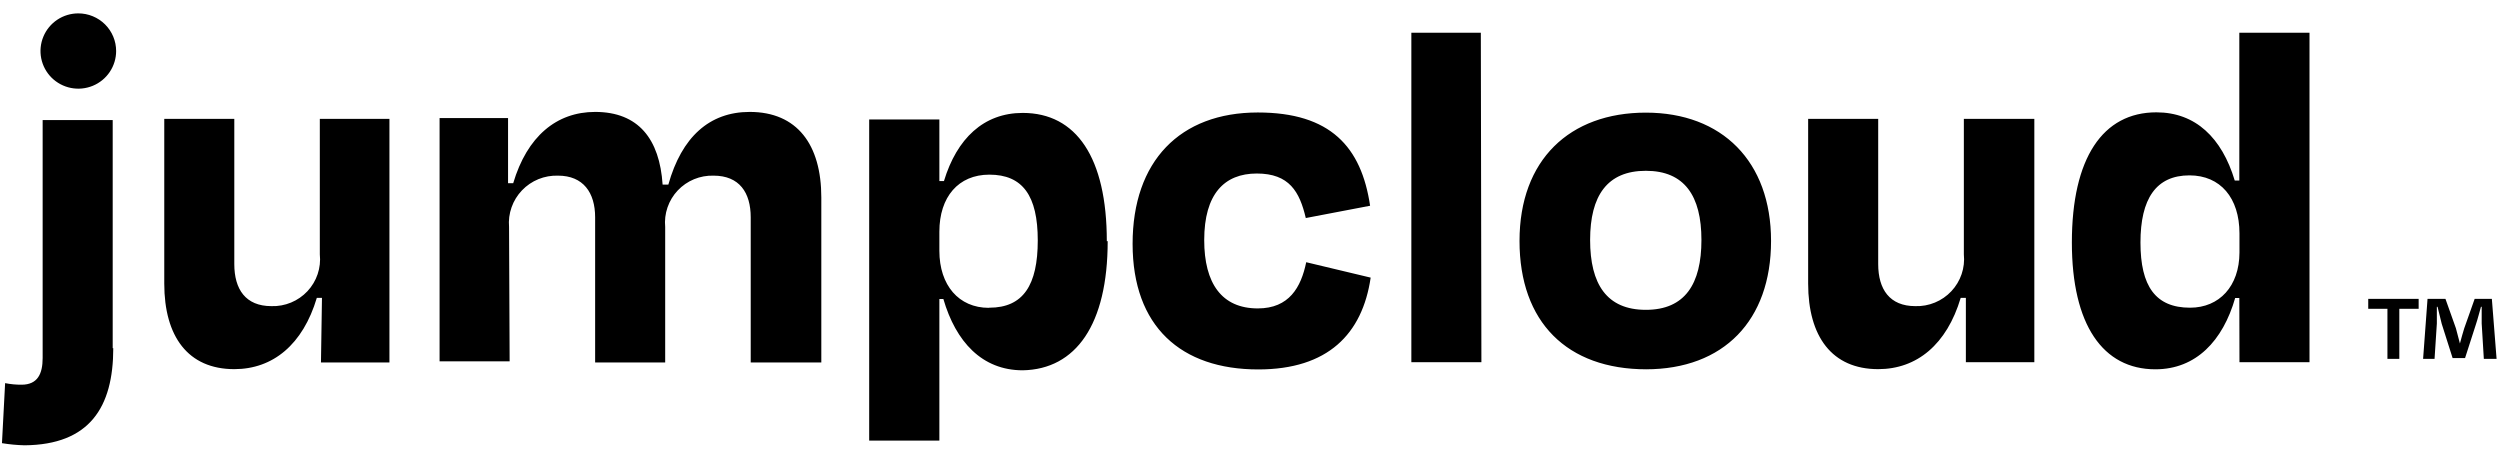<?xml version="1.0" encoding="UTF-8"?> <svg xmlns="http://www.w3.org/2000/svg" width="150" height="27" viewBox="0 0 150 27" fill="none"><g clip-path="url(#clip0_1130_6554)"><path d="M6.762 20.892V7.202H2.559V21.482C2.559 22.44 2.249 23.082 1.295 23.082C0.963 23.085 0.632 23.053 0.307 22.988L0.118 26.59C0.567 26.664 1.021 26.707 1.476 26.718C5.378 26.684 6.796 24.434 6.796 20.892H6.762ZM19.258 21.747H23.366V7.134H19.189V15.262C19.232 15.662 19.187 16.066 19.059 16.448C18.931 16.829 18.722 17.178 18.447 17.473C18.171 17.767 17.836 17.999 17.463 18.153C17.09 18.308 16.688 18.381 16.285 18.368C14.737 18.368 14.058 17.358 14.058 15.844V7.134H9.856V17.016C9.856 20.19 11.282 22.149 14.058 22.149C16.379 22.149 18.175 20.669 19.009 17.872H19.318L19.258 21.747ZM30.543 13.619C30.509 13.219 30.56 12.817 30.694 12.438C30.827 12.059 31.04 11.713 31.318 11.422C31.595 11.131 31.932 10.902 32.305 10.749C32.678 10.597 33.08 10.526 33.483 10.539C34.995 10.539 35.708 11.557 35.708 13.037V21.747H39.911V13.619C39.873 13.221 39.921 12.82 40.051 12.442C40.181 12.064 40.39 11.717 40.665 11.426C40.94 11.135 41.274 10.905 41.645 10.752C42.016 10.599 42.415 10.527 42.816 10.539C44.363 10.539 45.043 11.557 45.043 13.037V21.747H49.279V11.848C49.279 8.674 47.827 6.715 44.982 6.715C42.567 6.715 40.9 8.221 40.1 11.078H39.757C39.576 8.34 38.304 6.715 35.708 6.715C33.388 6.715 31.626 8.186 30.792 10.993H30.483V7.083H26.375V21.679H30.578L30.543 13.619ZM66.409 14.475C66.409 9.453 64.579 6.775 61.364 6.775C59.018 6.775 57.41 8.315 56.637 10.864H56.362V7.168H52.151V26.436H56.362V17.94H56.602C57.35 20.507 58.923 22.218 61.364 22.218C64.552 22.158 66.461 19.48 66.461 14.466L66.409 14.475ZM59.327 18.47C57.531 18.47 56.362 17.119 56.362 15.048V13.902C56.362 11.814 57.505 10.479 59.361 10.479C61.364 10.479 62.266 11.746 62.266 14.424C62.266 17.102 61.398 18.462 59.361 18.462L59.327 18.47ZM78.312 13.089L82.206 12.345C81.682 8.811 79.825 6.749 75.468 6.749C70.801 6.749 67.956 9.667 67.956 14.629C67.956 19.591 70.861 22.166 75.494 22.166C79.671 22.166 81.742 20.045 82.24 16.657L78.373 15.733C78.063 17.238 77.35 18.505 75.468 18.505C73.302 18.505 72.253 16.999 72.253 14.406C72.253 11.643 73.457 10.411 75.408 10.411C77.359 10.411 77.977 11.506 78.347 13.08L78.312 13.089ZM88.85 1.966H84.681V21.73H88.884L88.85 1.966ZM98.751 22.158C103.418 22.158 106.263 19.232 106.263 14.458C106.263 9.684 103.323 6.758 98.751 6.758C94.178 6.758 91.171 9.59 91.171 14.458C91.171 19.326 94.024 22.158 98.785 22.158H98.751ZM98.751 10.248C101.072 10.248 102.086 11.754 102.086 14.398C102.086 17.042 101.097 18.59 98.751 18.59C96.405 18.59 95.407 17.05 95.407 14.398C95.407 11.746 96.43 10.248 98.751 10.248ZM117.952 21.73H122.06V7.134H117.831V15.262C117.872 15.662 117.826 16.067 117.697 16.448C117.568 16.829 117.358 17.179 117.082 17.473C116.806 17.767 116.47 17.999 116.097 18.153C115.724 18.308 115.322 18.381 114.918 18.368C113.379 18.368 112.692 17.358 112.692 15.844V7.134H108.489V17.016C108.489 20.19 109.916 22.149 112.692 22.149C115.012 22.149 116.808 20.669 117.642 17.872H117.952V21.73ZM134.368 21.73H138.57V1.966H134.359V10.83H134.084C133.31 8.263 131.729 6.74 129.383 6.74C126.168 6.74 124.312 9.478 124.312 14.552C124.312 19.48 126.168 22.158 129.322 22.158C131.763 22.158 133.371 20.447 134.11 17.88H134.359L134.368 21.73ZM131.402 18.462C129.331 18.462 128.428 17.17 128.428 14.552C128.428 11.934 129.357 10.522 131.368 10.522C133.224 10.522 134.368 11.874 134.368 14.004V15.159C134.359 17.17 133.164 18.462 131.402 18.462ZM6.968 3.061C6.968 3.508 6.835 3.945 6.585 4.316C6.336 4.688 5.982 4.977 5.567 5.148C5.152 5.319 4.696 5.364 4.256 5.277C3.816 5.19 3.412 4.974 3.094 4.659C2.777 4.343 2.561 3.94 2.473 3.502C2.386 3.064 2.431 2.61 2.603 2.197C2.774 1.784 3.065 1.432 3.438 1.183C3.811 0.935 4.25 0.803 4.699 0.803C4.997 0.803 5.292 0.861 5.567 0.975C5.842 1.088 6.093 1.255 6.303 1.464C6.514 1.674 6.681 1.923 6.795 2.197C6.909 2.471 6.968 2.765 6.968 3.061Z" fill="black"></path><path d="M145.119 17.931V18.53H143.959V21.533H143.246V18.53H142.094V17.931H145.119ZM149.03 21.533L148.901 19.411C148.901 19.137 148.901 18.795 148.901 18.41H148.858C148.764 18.727 148.661 19.155 148.549 19.48L147.904 21.482H147.156L146.503 19.428L146.254 18.41H146.211C146.211 18.735 146.211 19.086 146.211 19.411L146.073 21.533H145.386L145.652 17.931H146.727L147.354 19.694C147.432 19.967 147.5 20.233 147.595 20.609C147.689 20.275 147.767 19.967 147.853 19.702L148.48 17.931H149.511L149.795 21.533H149.03Z" fill="black"></path></g><defs><clipPath id="clip0_1130_6554"><rect width="150" height="26.281" fill="white" transform="translate(0 0.609)"></rect></clipPath></defs></svg> 